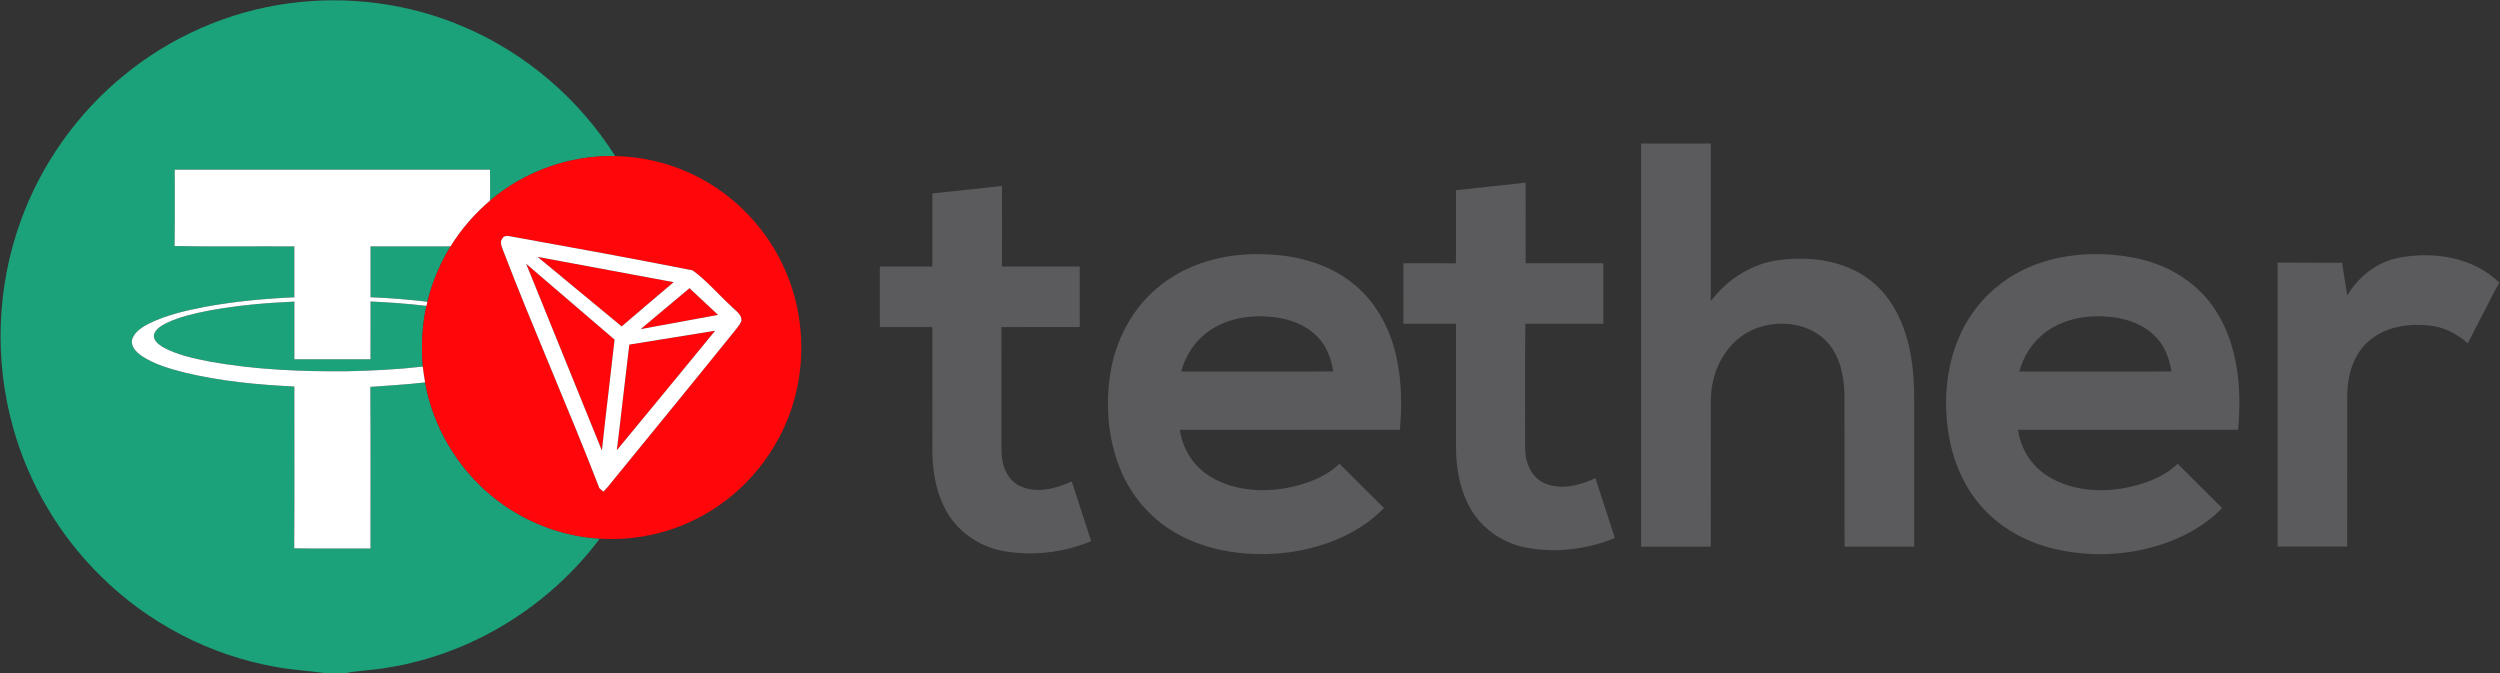 <svg width="130" height="35" viewBox="0 0 130 35" fill="none" xmlns="http://www.w3.org/2000/svg">
<rect x="0" y="0" width="130" height="35" fill="#333333" stroke="none"/>
<g clip-path="url(#clip0_1211_148)">
<path d="M14.933 0.186C18.051 -0.256 21.288 0.167 24.182 1.423C27.373 2.797 30.127 5.166 31.987 8.114C29.637 8.067 27.286 8.901 25.486 10.425C25.482 9.891 25.486 9.357 25.483 8.822C20.017 8.823 14.552 8.82 9.086 8.823C9.082 10.147 9.097 11.471 9.078 12.794C11.153 12.837 13.23 12.798 15.306 12.814C15.309 13.696 15.309 14.579 15.306 15.461C13.755 15.527 12.203 15.673 10.673 15.954C9.678 16.147 8.673 16.373 7.756 16.819C7.411 17.003 7.028 17.223 6.884 17.61C6.763 17.982 7.071 18.302 7.348 18.496C8.027 18.953 8.828 19.173 9.611 19.377C11.477 19.823 13.394 20.009 15.306 20.098C15.303 22.902 15.317 25.707 15.3 28.512C16.622 28.54 17.945 28.516 19.266 28.524C19.261 25.721 19.278 22.919 19.258 20.117C20.207 20.044 21.159 19.999 22.104 19.885C22.519 22.191 23.781 24.326 25.587 25.801C27.164 27.102 29.151 27.888 31.188 28.01C28.535 31.549 24.515 34.022 20.162 34.715C19.439 34.85 18.7 34.859 17.98 35H16.898C16.037 34.877 15.165 34.838 14.31 34.673C10.9 34.072 7.69 32.393 5.225 29.946C3.076 27.83 1.489 25.142 0.678 22.226C-0.302 18.733 -0.169 14.931 1.066 11.52C2.128 8.559 4.01 5.905 6.437 3.923C8.861 1.929 11.832 0.618 14.933 0.186Z" fill="#1BA27A"/>
<path d="M19.268 12.812C20.655 12.814 22.041 12.812 23.427 12.813C22.882 13.701 22.475 14.675 22.225 15.69C21.243 15.576 20.257 15.493 19.268 15.458C19.265 14.576 19.265 13.694 19.268 12.812Z" fill="#1BA27A"/>
<path d="M10.874 16.149C12.337 15.88 13.822 15.747 15.307 15.683C15.309 16.683 15.307 17.682 15.307 18.682C16.627 18.685 17.946 18.682 19.266 18.683C19.268 17.681 19.263 16.679 19.268 15.678C20.239 15.72 21.21 15.791 22.175 15.906C21.947 16.94 21.895 18.009 21.985 19.063C20.688 19.211 19.384 19.275 18.08 19.305C15.684 19.328 13.276 19.228 10.914 18.805C10.085 18.639 9.237 18.467 8.488 18.059C8.255 17.921 7.966 17.713 8.005 17.404C8.094 17.097 8.397 16.934 8.658 16.797C9.357 16.464 10.12 16.298 10.874 16.149Z" fill="#1BA27A"/>
<path d="M85.337 7.465C86.544 7.463 87.752 7.466 88.96 7.462C88.962 10.195 88.96 12.929 88.961 15.662C89.814 14.524 91.096 13.701 92.511 13.522C94.161 13.307 95.976 13.547 97.31 14.617C98.502 15.565 99.124 17.055 99.37 18.53C99.588 19.743 99.53 20.982 99.538 22.209C99.537 24.28 99.539 26.351 99.537 28.423C98.33 28.423 97.121 28.424 95.915 28.422C95.913 25.803 95.917 23.184 95.913 20.566C95.899 19.623 95.71 18.623 95.096 17.88C94.085 16.686 92.195 16.546 90.878 17.279C89.933 17.811 89.295 18.8 89.07 19.854C88.96 20.325 88.954 20.812 88.96 21.293C88.96 23.671 88.962 26.049 88.959 28.427C87.751 28.426 86.543 28.427 85.337 28.426C85.336 21.439 85.336 14.453 85.337 7.465Z" fill="#5B5A5D"/>
<path d="M75.714 9.889C76.92 9.762 78.127 9.629 79.334 9.499C79.336 10.896 79.332 12.293 79.335 13.69C80.681 13.69 82.028 13.689 83.376 13.69C83.377 14.738 83.376 15.786 83.376 16.834C82.023 16.834 80.67 16.839 79.317 16.832C79.292 18.964 79.312 21.097 79.307 23.231C79.289 23.968 79.585 24.8 80.296 25.119C81.159 25.504 82.145 25.242 82.962 24.863C83.299 25.901 83.636 26.938 83.972 27.976C82.504 28.574 80.861 28.775 79.304 28.465C78.027 28.208 76.873 27.358 76.314 26.163C75.871 25.259 75.716 24.237 75.713 23.236C75.711 21.102 75.714 18.969 75.712 16.836C74.801 16.833 73.89 16.838 72.979 16.834C72.979 15.786 72.978 14.738 72.98 13.69C73.888 13.691 74.797 13.686 75.706 13.693C75.723 12.425 75.707 11.157 75.714 9.889Z" fill="#5B5A5D"/>
<path d="M48.482 10.058C49.69 9.929 50.896 9.798 52.104 9.67C52.106 11.066 52.103 12.463 52.105 13.86C53.451 13.861 54.798 13.86 56.145 13.86C56.147 14.909 56.146 15.957 56.145 17.005C54.789 17.007 53.433 17.005 52.076 17.006C52.076 19.151 52.074 21.296 52.078 23.442C52.07 24.149 52.351 24.938 53.02 25.266C53.887 25.684 54.902 25.416 55.733 25.032C56.067 26.069 56.406 27.105 56.741 28.142C55.314 28.731 53.719 28.927 52.199 28.659C50.889 28.429 49.682 27.586 49.101 26.368C48.65 25.464 48.489 24.442 48.483 23.439C48.48 21.295 48.484 19.151 48.482 17.006C47.572 17.006 46.662 17.005 45.752 17.006C45.745 15.958 45.75 14.909 45.749 13.861C46.66 13.859 47.571 13.862 48.482 13.86C48.483 12.592 48.482 11.325 48.482 10.058Z" fill="#5B5A5D"/>
<path d="M60.281 14.887C61.738 13.696 63.647 13.187 65.502 13.215C67.246 13.225 69.059 13.659 70.427 14.8C71.616 15.769 72.345 17.214 72.644 18.707C72.89 19.902 72.903 21.134 72.795 22.347C68.982 22.35 65.17 22.345 61.357 22.349C61.478 23.326 62.051 24.226 62.879 24.747C64.006 25.464 65.412 25.604 66.708 25.41C67.769 25.23 68.855 24.876 69.654 24.117C70.423 24.886 71.196 25.651 71.965 26.421C70.562 27.857 68.573 28.571 66.615 28.769C64.725 28.933 62.741 28.656 61.084 27.684C59.792 26.932 58.774 25.726 58.226 24.33C57.614 22.786 57.482 21.069 57.734 19.432C58.008 17.677 58.892 16 60.281 14.887ZM62.879 17.206C62.155 17.701 61.65 18.476 61.418 19.321C64.055 19.32 66.691 19.327 69.328 19.317C69.236 18.687 69.008 18.061 68.576 17.586C67.981 16.916 67.096 16.584 66.227 16.488C65.077 16.356 63.846 16.53 62.879 17.206Z" fill="#5B5A5D"/>
<path d="M106.075 13.675C107.719 13.122 109.515 13.086 111.202 13.453C112.83 13.808 114.356 14.761 115.248 16.199C116.394 18.012 116.572 20.256 116.381 22.347C112.568 22.35 108.754 22.344 104.939 22.35C105.063 23.3 105.604 24.18 106.4 24.704C107.532 25.457 108.967 25.607 110.286 25.411C111.348 25.231 112.438 24.879 113.237 24.117C114.008 24.885 114.78 25.651 115.55 26.421C114.691 27.307 113.586 27.918 112.427 28.302C110.633 28.896 108.678 28.972 106.841 28.546C105.328 28.194 103.896 27.394 102.902 26.18C101.86 24.927 101.331 23.304 101.224 21.687C101.094 19.925 101.423 18.092 102.369 16.584C103.214 15.213 104.56 14.183 106.075 13.675ZM106.451 17.215C105.734 17.71 105.233 18.48 105.003 19.321C107.64 19.32 110.276 19.328 112.912 19.317C112.82 18.683 112.589 18.055 112.154 17.579C111.554 16.907 110.662 16.579 109.788 16.485C108.641 16.358 107.412 16.536 106.451 17.215Z" fill="#5B5A5D"/>
<path d="M124.719 13.409C126.522 13.051 128.598 13.368 129.96 14.692C129.403 15.738 128.873 16.798 128.326 17.849C127.79 17.395 127.156 17.032 126.451 16.943C125.287 16.786 123.979 16.976 123.093 17.812C122.345 18.51 122.058 19.569 122.057 20.568C122.054 23.185 122.058 25.803 122.055 28.42C120.847 28.421 119.641 28.42 118.433 28.42C118.43 23.498 118.43 18.577 118.433 13.655C119.551 13.662 120.67 13.657 121.789 13.664C121.877 14.231 121.966 14.798 122.055 15.364C122.642 14.392 123.593 13.623 124.719 13.409Z" fill="#5B5A5D"/>
<path d="M25.486 10.425C27.286 8.901 29.637 8.067 31.987 8.114C33.266 8.145 34.541 8.413 35.715 8.93C37.877 9.866 39.681 11.613 40.694 13.754C41.721 15.885 41.943 18.391 41.328 20.676C40.679 23.137 39.042 25.311 36.873 26.615C35.177 27.652 33.165 28.136 31.188 28.01C29.151 27.888 27.164 27.102 25.587 25.801C23.781 24.326 22.52 22.191 22.104 19.886C22.056 19.612 22.017 19.338 21.985 19.063C21.895 18.009 21.947 16.94 22.175 15.906C22.19 15.834 22.208 15.761 22.225 15.69C22.475 14.675 22.882 13.701 23.427 12.813C23.98 11.912 24.683 11.107 25.486 10.425ZM26.116 12.409C25.972 12.59 26.09 12.822 26.157 13.01C27.75 17.167 29.567 21.235 31.169 25.388C31.221 25.433 31.326 25.521 31.378 25.565C31.547 25.394 31.702 25.21 31.848 25.019C33.987 22.397 36.131 19.779 38.255 17.144C38.364 17 38.491 16.86 38.554 16.686C38.578 16.328 38.228 16.149 38.02 15.921C37.35 15.306 36.752 14.598 36.019 14.06C32.932 13.448 29.832 12.883 26.733 12.325C26.529 12.304 26.243 12.17 26.116 12.409Z" fill="#FF060A"/>
<path d="M27.953 13.357C30.312 13.793 32.671 14.236 35.031 14.673C34.126 15.436 33.227 16.205 32.327 16.974C30.867 15.771 29.413 14.56 27.953 13.357Z" fill="#FF060A"/>
<path d="M27.36 13.717C28.892 15.033 30.427 16.344 31.958 17.66C31.743 19.584 31.505 21.503 31.299 23.428C29.982 20.194 28.674 16.954 27.36 13.717Z" fill="#FF060A"/>
<path d="M33.313 17.114C34.158 16.403 35.006 15.695 35.853 14.987C36.346 15.452 36.848 15.908 37.34 16.375C35.997 16.618 34.655 16.866 33.313 17.114Z" fill="#FF060A"/>
<path d="M32.724 17.919C34.212 17.679 35.701 17.434 37.19 17.197C35.485 19.268 33.788 21.348 32.075 23.412C32.303 21.582 32.498 19.749 32.724 17.919Z" fill="#FF060A"/>
<path d="M9.086 8.823C14.552 8.821 20.017 8.823 25.483 8.822C25.486 9.357 25.482 9.891 25.486 10.425C24.683 11.107 23.98 11.912 23.427 12.813C22.041 12.812 20.655 12.814 19.268 12.812C19.265 13.694 19.265 14.576 19.268 15.458C20.257 15.493 21.243 15.576 22.225 15.69C22.208 15.761 22.19 15.834 22.175 15.906C21.21 15.791 20.239 15.72 19.268 15.678C19.263 16.679 19.268 17.681 19.266 18.683C17.946 18.682 16.627 18.685 15.307 18.682C15.307 17.682 15.309 16.683 15.307 15.683C13.822 15.747 12.337 15.88 10.874 16.149C10.12 16.298 9.357 16.464 8.658 16.797C8.397 16.934 8.094 17.097 8.005 17.404C7.966 17.713 8.255 17.921 8.488 18.059C9.237 18.467 10.085 18.639 10.914 18.805C13.276 19.228 15.684 19.328 18.08 19.305C19.384 19.276 20.688 19.211 21.985 19.063C22.017 19.338 22.056 19.612 22.104 19.885C21.159 19.999 20.207 20.044 19.258 20.117C19.278 22.919 19.261 25.721 19.266 28.524C17.945 28.516 16.622 28.54 15.3 28.512C15.317 25.707 15.303 22.902 15.306 20.098C13.394 20.009 11.477 19.823 9.611 19.377C8.828 19.173 8.027 18.953 7.348 18.496C7.071 18.302 6.763 17.982 6.884 17.61C7.028 17.223 7.411 17.004 7.756 16.819C8.673 16.373 9.678 16.147 10.673 15.954C12.203 15.673 13.755 15.527 15.306 15.461C15.309 14.579 15.309 13.696 15.306 12.814C13.23 12.798 11.153 12.837 9.078 12.794C9.097 11.471 9.082 10.147 9.086 8.823Z" fill="white"/>
<path d="M26.116 12.409C26.243 12.17 26.529 12.304 26.733 12.325C29.832 12.883 32.932 13.448 36.019 14.06C36.752 14.598 37.35 15.306 38.02 15.921C38.228 16.149 38.578 16.328 38.554 16.686C38.491 16.86 38.364 16.999 38.255 17.144C36.131 19.779 33.987 22.397 31.848 25.019C31.702 25.21 31.547 25.394 31.378 25.565C31.326 25.521 31.221 25.433 31.169 25.388C29.567 21.235 27.75 17.167 26.157 13.01C26.09 12.822 25.972 12.59 26.116 12.409ZM27.953 13.357C29.413 14.56 30.867 15.771 32.327 16.974C33.227 16.205 34.126 15.436 35.031 14.673C32.671 14.236 30.312 13.793 27.953 13.357ZM27.36 13.717C28.674 16.954 29.982 20.193 31.299 23.428C31.505 21.503 31.743 19.584 31.958 17.66C30.427 16.343 28.892 15.032 27.36 13.717ZM33.313 17.114C34.655 16.865 35.997 16.618 37.34 16.375C36.848 15.907 36.346 15.452 35.853 14.986C35.006 15.695 34.158 16.403 33.313 17.114ZM32.724 17.919C32.498 19.749 32.303 21.582 32.075 23.412C33.788 21.348 35.485 19.268 37.19 17.197C35.701 17.434 34.212 17.679 32.724 17.919Z" fill="white"/>
</g>
<defs>
<clipPath id="clip0_1211_148">
<rect width="130" height="35" fill="white"/>
</clipPath>
</defs>
</svg>
